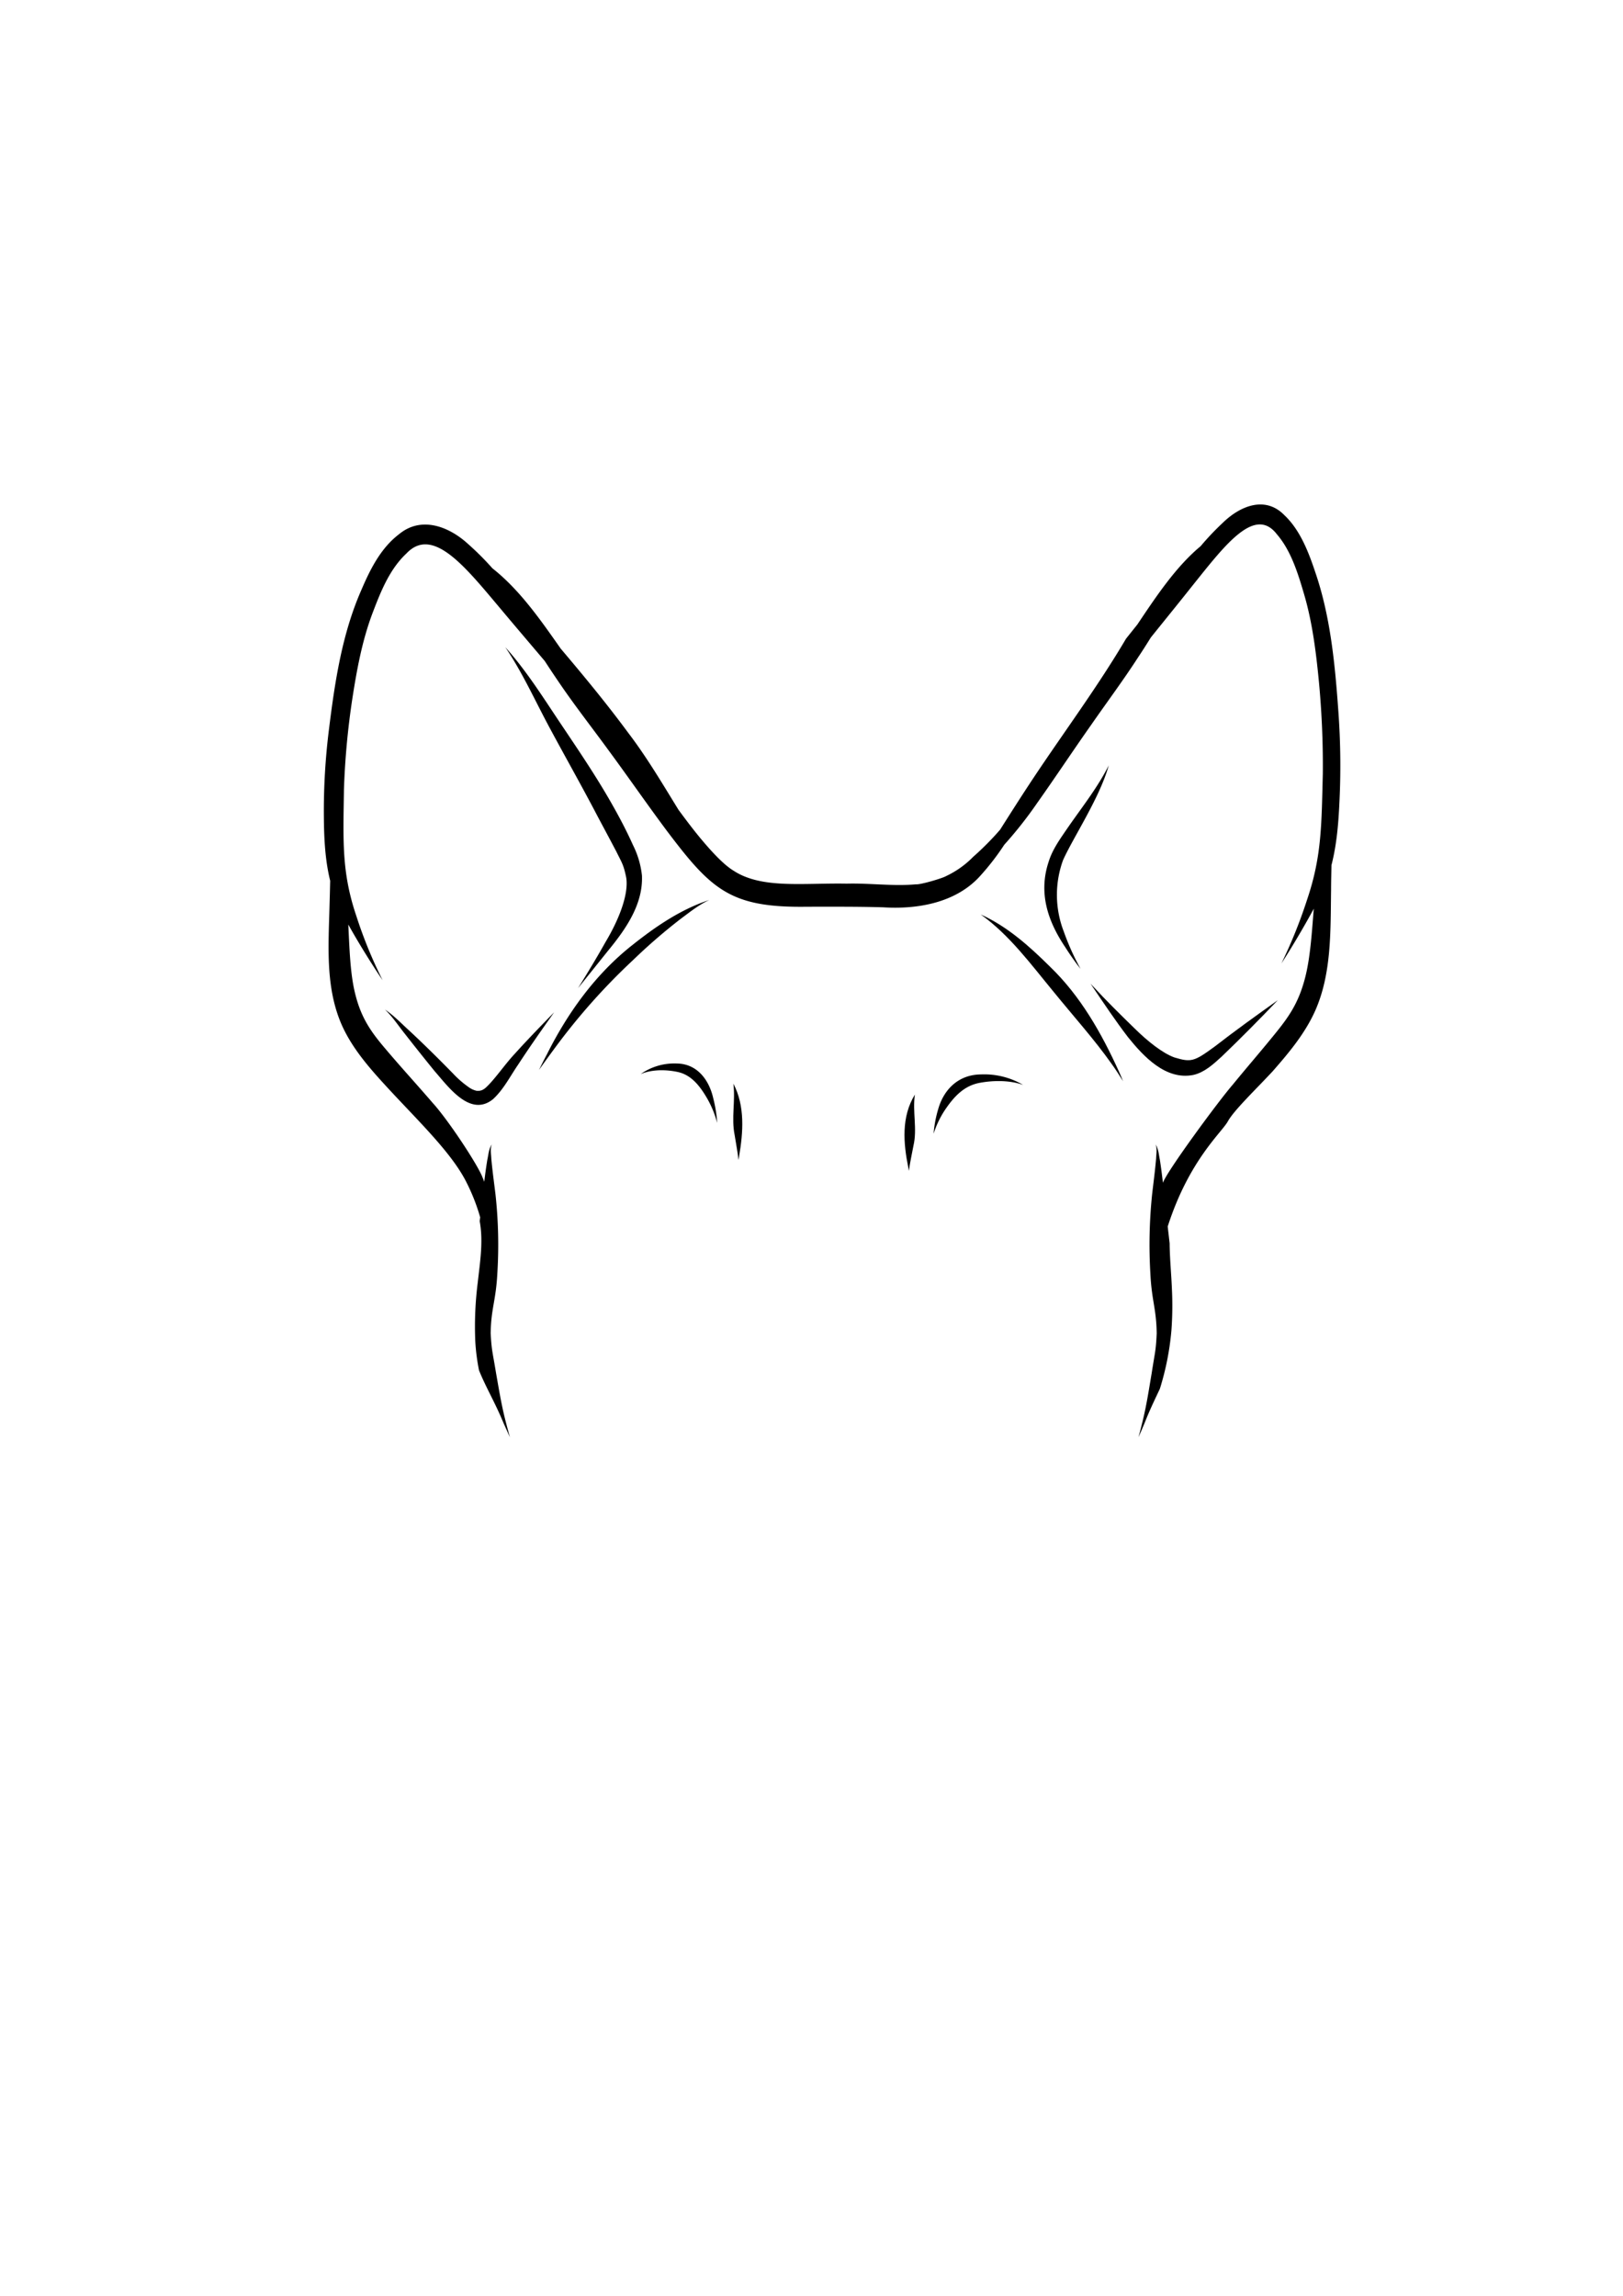 <svg id="Layer_2" data-name="Layer 2" xmlns="http://www.w3.org/2000/svg" viewBox="0 0 595.28 841.89"><path d="M490.91,261.29c-1.23-17.44-2.88-35.1-8.5-51.47-2.56-7.69-5.67-15.58-11.35-20.92-6.95-7.12-16.1-3.47-22.52,2.77a98,98,0,0,0-8.17,8.61c-9.16,7.6-16.44,18.64-23.22,28.74-1.39,1.73-2.77,3.47-4.15,5.2-10.25,17.39-22.48,33.85-33.58,50.5-4.3,6.45-8.46,13-12.6,19.53a103.68,103.68,0,0,1-9.85,9.93,34.42,34.42,0,0,1-10,7.11c-1.34.8-9.42,3.18-11,3-8.45.75-16.93-.47-25.4-.25-16.18-.29-31.27,2-41.57-4.78-3.56-2.16-7.93-6.86-12.21-12-2.58-3.12-5.2-6.59-7.92-10.28-5.93-9.62-11.66-19.36-18.53-28.35-7.8-10.58-16.17-20.71-24.66-30.74-7.25-10.31-15-21.56-25.07-29.48a104.8,104.8,0,0,0-8.88-8.88c-7-6.45-17.22-10.43-25.41-3.6-6.67,5.09-10.53,12.82-13.76,20.37-7.08,16.07-9.72,33.59-11.87,50.89a240.45,240.45,0,0,0-1.9,32.74c.07,7.71.46,15.56,2.31,23.05-.07,3-.14,6-.23,9-.38,14.83-1.62,30.43,4.67,44.3,3.92,8.58,10.32,15.78,16.66,22.66,10.93,11.85,22.92,23.29,28.49,33.86a71.47,71.47,0,0,1,5.43,13.6l-.18,1.41c1.37,7.44.12,15-.71,22.48a127.81,127.81,0,0,0-.91,21.51,76.3,76.3,0,0,0,1.37,10.71c2.47,6.15,5.9,11.82,9,19.36.77,1.7,1.58,3.54,2.34,5.15q-.87-3-1.62-6c-1.57-6.06-2.61-12.72-3.45-17.37-1.35-8.26-1.63-8.16-2-14.71.15-9.19,1.91-11.85,2.44-21.76a170.34,170.34,0,0,0-.67-29.25c-.53-4.35-1.14-8.69-1.53-13.05-.05-1.71-.48-3.57.2-5.2-1.14,1.6-1.23,3.72-1.65,5.58-.45,2.7-.81,5.4-1.14,8.11-.17-.49-.37-1-.59-1.5-1.62-4.49-12.64-21.2-18.32-27.42-5.68-6.61-11.56-13-17.2-19.68-5.32-6.23-9-11.37-11.19-20.2-1.85-7.3-2.11-16.22-2.56-25.53,3.87,7,9.26,15.56,12.58,20.41a165.52,165.52,0,0,1-9.6-23.45c-5.49-16.16-4.84-27.66-4.58-46.44a283.5,283.5,0,0,1,3.1-33.47c1.63-10.53,3.57-21.1,7.33-31.11,3-7.88,6.26-16.2,12.47-22,9.7-10.29,21.68,5,34.5,20.21,5.12,6.12,10.74,12.7,16.25,19.21,1.66,2.56,3.34,5.08,5,7.51,5.8,8.59,12.21,16.74,18.31,25.11,7.22,9.79,14.13,19.8,21.4,29.55,16.39,21.69,23.3,28.37,51.47,27.94,9.32,0,18.64-.07,27.95.21,12.52.79,26.37-1.6,35.26-11.16a92.06,92.06,0,0,0,9.16-11.79,149.48,149.48,0,0,0,11.93-15.11c6.77-9.55,13.25-19.36,20-28.93,5.69-8.2,11.65-16.17,17.09-24.59,1.6-2.38,3.17-4.86,4.73-7.37,5.1-6.35,10.32-12.76,15.05-18.73,11.89-14.81,23-29.78,31.18-19.12,5.24,6.07,7.81,14.53,10.14,22.54,2.93,10.18,4.24,20.84,5.27,31.47a327.64,327.64,0,0,1,1.44,33.7c-.49,18.85-.37,30.42-5.82,46.44a178.73,178.73,0,0,1-9.36,23.22c3.11-4.76,8.19-13.2,11.86-20.06-.74,9.33-1.32,18.27-3.23,25.53-2.3,8.79-5.71,13.83-10.63,19.91-5.22,6.47-10.66,12.72-15.92,19.16-5.24,6.06-23.94,31.45-25.55,35.9h0c-.32-2.82-.68-5.63-1.12-8.44-.4-1.86-.49-4-1.57-5.58.64,1.63.24,3.49.19,5.2-.38,4.36-.95,8.7-1.46,13.05a179.13,179.13,0,0,0-.63,29.25c.5,9.91,2.17,12.57,2.31,21.76-.31,6.55-.58,6.45-1.86,14.71-.8,4.65-1.78,11.31-3.28,17.37q-.72,3-1.54,6c.72-1.61,1.5-3.45,2.22-5.15,1.85-4.76,3.83-8.78,5.63-12.64a100.43,100.43,0,0,0,4.23-21.39,123.52,123.52,0,0,0,.18-15.15c-.21-5.36-.74-10.75-.83-16.11V456c-.23-2.08-.48-4.16-.71-6.24,7.82-24.3,19.78-34.42,22.05-38.53s10.3-11.76,16.5-18.44c5.85-6.69,11.77-13.7,15.56-22.18,6.07-13.71,5.58-29.4,5.81-44.3,0-3,.09-6,.14-9.05,1.92-7.46,2.57-15.33,2.92-23.06A273.88,273.88,0,0,0,490.91,261.29Z"/><path d="M385.14,354.51c-7.52-7.46-15.68-14.78-25.43-19.16,10.55,7.51,18.44,18.32,26.67,28.28,7.38,9.09,15,17.53,21.32,26.48,1.45,2,3.05,4.5,4.22,6.38-.47-1.18-1-2.35-1.5-3.51C404.05,378.94,396.33,365.29,385.14,354.51Z"/><path d="M248.25,390A21.4,21.4,0,0,0,235,393.87c4.45-1.85,9.69-1.6,13.49-.78,4.87,1,8,4.88,10.56,9.17a37.1,37.1,0,0,1,4,9.51,48.41,48.41,0,0,0-1.44-9C260.09,396,255.7,390.09,248.25,390Z"/><path d="M269.45,416.22c.47,3.06,1.09,6.08,1.42,9.16.06-.43.13-.85.2-1.28,1.52-8.83,2.24-18.54-2.09-26.72C269.79,403.64,268.18,410,269.45,416.22Z"/><path d="M344.11,406.74a42.39,42.39,0,0,0-1.68,9,34.45,34.45,0,0,1,4.71-9.51c3-4.29,6.64-8.18,12.34-9.17,4.44-.82,10.57-1.07,15.77.78A28.17,28.17,0,0,0,359.8,394C351.1,394.09,346,400,344.11,406.74Z"/><path d="M335.57,401.38c-5.06,8.18-4.22,17.89-2.44,26.72.07.43.15.85.23,1.28.38-3.08,1.11-6.1,1.66-9.16C336.5,414,334.62,407.64,335.57,401.38Z"/><path d="M212,362.38q5.48-6.83,10.93-13.63c6.46-7.86,13-17.06,12.52-27.71a32.79,32.79,0,0,0-3.3-11.17c-2.15-4.79-4.57-9.45-7.14-14-6.15-11-13.23-21.32-20.21-31.75-6.12-9.18-12.07-18.57-19.47-26.79,6.1,9,10.61,18.94,15.7,28.51,6,11.21,12.28,22.25,18.16,33.52,2.31,4.36,4.66,8.69,6.94,13.06,2,4.07,2.59,4.64,3.56,9.44.93,6-2.53,15.13-7.61,23.62C218.88,351.19,215.48,356.81,212,362.38Z"/><path d="M260.15,330.05c-10.35,3.33-19.74,9.76-28.2,16.5-13.52,10.65-23.73,24.83-31.38,40.14-1,1.86-2,3.86-2.87,5.65q2.76-3.9,5.61-7.75a232.8,232.8,0,0,1,28.88-32.52,208.53,208.53,0,0,1,17.49-15.13C253,334.48,256.33,331.77,260.15,330.05Z"/><path d="M177.91,399.08a6.51,6.51,0,0,1-1.16.7,6.26,6.26,0,0,1-.95.23h-.3l-.48,0-.2,0a7.94,7.94,0,0,1-3.07-1.45,36.45,36.45,0,0,1-5.61-4.91c-5.2-5.32-10.49-10.55-15.93-15.62-2.94-2.65-5.69-5.59-9-7.81,2.85,2.74,4.63,5.54,7,8.53,3.52,4.5,7.42,9.4,11.16,14,5.05,5.73,13.07,17.09,21.44,10.34,3.89-3.55,6.29-8.41,9.25-12.71,3.91-6,8-11.83,12.15-17.69l1.05-1.49-.13.14c-4.87,5-9.74,10-14.4,15.18C185.18,390.28,181.17,396.26,177.91,399.08Z"/><path d="M406.66,280.67c-4.2,8.39-10.13,15.72-15.42,23.43-2.53,3.7-5.21,7.44-6.57,11.76-3.86,11.44-.47,21.77,6,31.43,1.75,2.75,3.69,5.53,5.65,8-.39-.7-.76-1.41-1.13-2.12a89.47,89.47,0,0,1-5-11.51,37.23,37.23,0,0,1-.3-26.21C393.53,307.27,403.36,292.57,406.66,280.67Z"/><path d="M437.7,394.19c4.08-.93,7.28-3.91,10.29-6.64,7.07-6.76,13.93-13.72,20.69-20.78-7.79,5.55-15.57,11.12-23.14,17-7.56,5.54-8.64,5.86-14.82,4-4.17-1.49-9.72-5.83-14.54-10.6-5.29-5.14-10.54-10.32-15.53-15.74-.25-.25-.48-.53-.67-.73.19.3.39.6.59.9,4.29,6.33,8.53,12.71,13.18,18.77C419.49,387.49,427.62,396.21,437.7,394.19Z"/></svg>